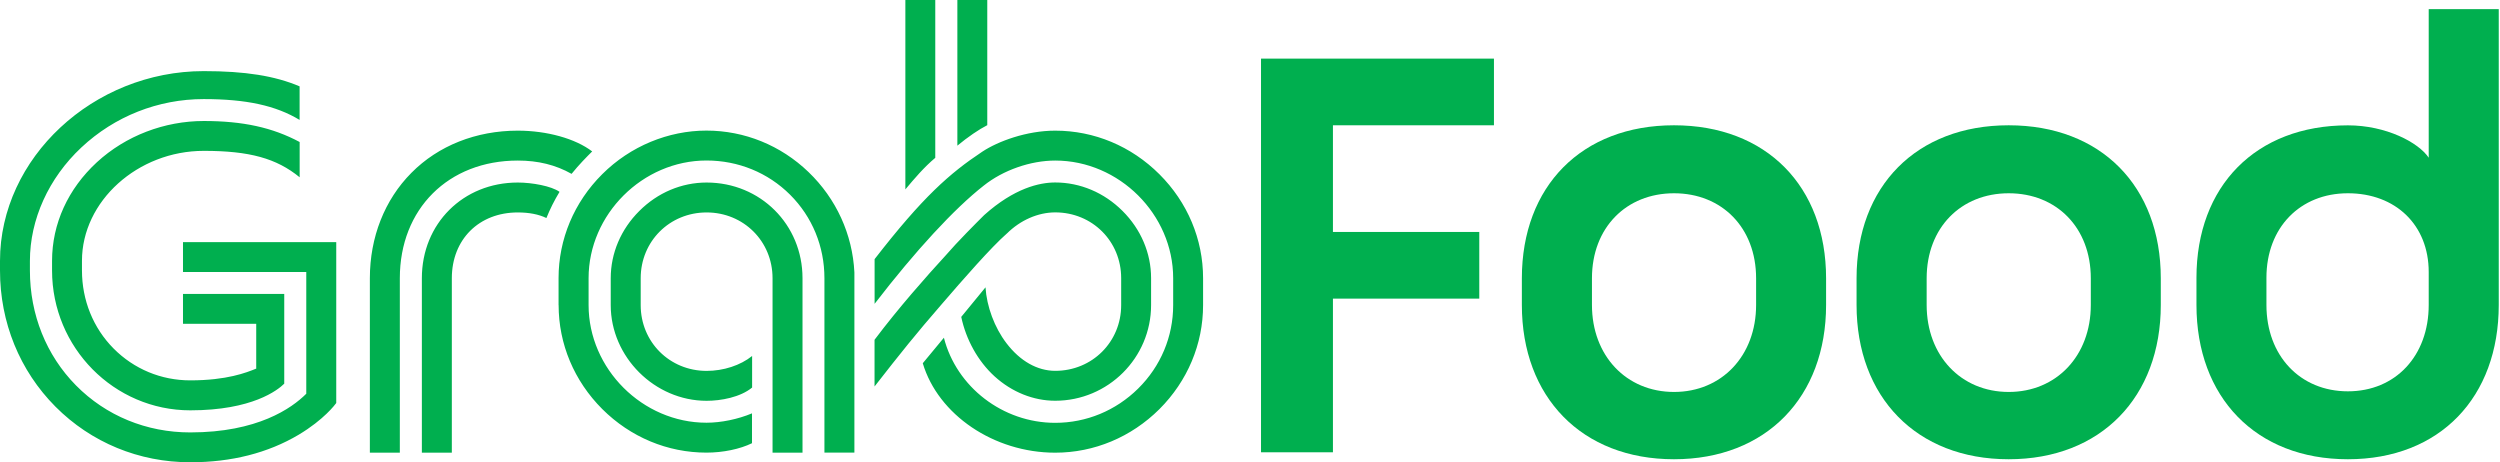 <svg viewBox="0 0 438 81" fill="none" xmlns="http://www.w3.org/2000/svg">
<g clip-path="url(#clip0_322_17981)">
<path d="M259.17 52.319H233.53V79.24H220.93V10.27H261.74V21.95H233.53V40.639H259.17V52.319Z" fill="#00AF4F"></path>
<path d="M307.67 48.76C307.67 39.86 301.65 33.86 293.29 33.86C284.93 33.86 278.91 39.87 278.91 48.76V53.43C278.91 62.33 284.93 68.67 293.29 68.67C301.65 68.67 307.67 62.33 307.67 53.43V48.76ZM319.93 48.76V53.43C319.93 69.56 309.45 80.46 293.28 80.46C277.11 80.46 266.63 69.56 266.63 53.43V48.76C266.63 32.63 277.11 21.95 293.28 21.95C309.45 21.95 319.93 32.63 319.93 48.76Z" fill="#00AF4F"></path>
<path d="M366.31 48.76C366.31 39.86 360.29 33.86 351.93 33.86C343.57 33.86 337.55 39.87 337.55 48.76V53.43C337.55 62.33 343.57 68.67 351.93 68.67C360.29 68.67 366.31 62.33 366.31 53.43V48.76ZM378.57 48.76V53.43C378.57 69.56 368.09 80.46 351.92 80.46C335.75 80.46 325.27 69.56 325.27 53.43V48.76C325.27 32.63 335.75 21.95 351.92 21.95C368.09 21.95 378.57 32.63 378.57 48.76Z" fill="#00AF4F"></path>
<path d="M203.13 30.53C198.19 25.6 191.71 22.89 184.87 22.89C179.87 22.89 174.85 24.75 172.09 26.58C166.38 30.37 161.68 34.5 153.23 45.4V53.23C160.41 43.91 167.19 36.56 172.35 32.52C175.74 29.81 180.55 28.13 184.88 28.13C196.08 28.13 205.54 37.57 205.54 48.74V53.46C205.54 58.98 203.36 64.17 199.4 68.08C195.48 71.95 190.32 74.08 184.87 74.08C175.67 74.08 167.57 67.78 165.37 59.17L161.67 63.64C164.36 72.66 174.12 79.31 184.87 79.31C191.7 79.31 198.19 76.59 203.13 71.68C208.06 66.75 210.78 60.28 210.78 53.46V48.74C210.78 41.92 208.06 35.45 203.13 30.53ZM90.71 28.13C94.28 28.13 97.36 28.89 100.14 30.46C101.45 28.83 102.77 27.51 103.75 26.53C100.81 24.28 95.82 22.89 90.71 22.89C83.42 22.89 76.8 25.51 72.08 30.28C67.38 35.01 64.8 41.56 64.8 48.74V79.31H70.05V48.74C70.05 36.6 78.55 28.13 90.72 28.13M140.6 79.31V48.74C140.6 39.34 133.22 31.98 123.8 31.98C119.41 31.98 115.22 33.75 112 36.97C108.78 40.18 107 44.36 107 48.74V53.46C107 62.54 114.7 70.22 123.8 70.22C126.29 70.22 129.69 69.61 131.77 67.9V62.37C129.73 64.01 126.76 64.98 123.8 64.98C117.32 64.98 112.25 59.92 112.25 53.46V48.74C112.25 42.28 117.32 37.22 123.8 37.22C130.28 37.22 135.35 42.28 135.35 48.74V79.31H140.6ZM0 45.71V47.4C0 56.48 3.45 64.95 9.72 71.25C15.97 77.53 24.36 80.99 33.33 80.99C40.54 80.99 46.93 79.37 52.32 76.17C56.76 73.52 58.73 70.86 58.91 70.61V42.42H32.06V47.66H53.66V68.98L53.64 69C51.11 71.53 45.11 75.76 33.33 75.76C25.66 75.76 18.56 72.84 13.32 67.53C8.1 62.25 5.24 55.1 5.24 47.41V45.72C5.24 38.45 8.52 31.21 14.25 25.84C20.09 20.37 27.71 17.36 35.69 17.36C43.13 17.36 48.32 18.49 52.49 21.01V15.13C48.16 13.29 42.97 12.46 35.69 12.46C16.35 12.46 0 27.68 0 45.71ZM90.71 37.22C92.7 37.22 94.39 37.55 95.73 38.2C96.39 36.58 97.06 35.23 98.03 33.61C96.6 32.59 93.2 31.98 90.71 31.98C81.14 31.98 73.91 39.18 73.91 48.74V79.31H79.16V48.74C79.16 41.96 83.91 37.22 90.71 37.22ZM52.5 31.07V24.88C47.75 22.34 42.57 21.2 35.7 21.2C28.83 21.2 22.04 23.77 16.98 28.42C11.91 33.09 9.12 39.22 9.12 45.7V47.39C9.12 60.9 19.98 71.89 33.34 71.89C44.21 71.89 48.67 68.34 49.8 67.22V51.5H32.06V56.73H44.89V64.6H44.84C43.19 65.27 39.76 66.64 33.33 66.64C28.24 66.64 23.47 64.66 19.9 61.06C16.32 57.45 14.36 52.59 14.36 47.38V45.69C14.36 35.25 24.13 26.43 35.7 26.43C43.7 26.43 48.43 27.73 52.5 31.06M176.39 40.93C178.76 38.57 181.86 37.21 184.88 37.21C191.36 37.21 196.43 42.27 196.43 48.73V53.45C196.43 59.91 191.35 64.97 184.88 64.97C181.74 64.97 178.72 63.26 176.34 60.14C174.23 57.39 172.87 53.68 172.66 50.34L168.41 55.52C169.24 59.48 171.32 63.27 174.25 65.94C177.28 68.69 181.05 70.21 184.87 70.21C194.14 70.21 201.67 62.69 201.67 53.45V48.73C201.67 44.35 199.89 40.17 196.67 36.96C193.44 33.74 189.25 31.97 184.87 31.97C182.1 31.97 177.69 32.97 172.43 37.68L172.41 37.7C171 39.1 167.7 42.4 165.69 44.74C162.31 48.42 157.4 53.97 153.22 59.53V67.71C157.86 61.76 160.53 58.43 164.9 53.4C168.81 48.85 173.65 43.33 176.38 40.93M97.87 53.45C97.87 60.27 100.59 66.74 105.52 71.67C110.46 76.59 116.94 79.3 123.78 79.3C126.67 79.3 129.65 78.68 131.75 77.65V72.42C129.29 73.45 126.33 74.06 123.78 74.06C112.58 74.06 103.12 64.62 103.12 53.45V48.73C103.12 37.56 112.59 28.12 123.78 28.12C129.35 28.12 134.55 30.25 138.43 34.12C142.31 37.99 144.44 43.18 144.44 48.73V79.3H149.69V47.72C149.36 41.05 146.51 34.81 141.65 30.14C136.79 25.46 130.43 22.88 123.77 22.88C117.11 22.88 110.45 25.59 105.51 30.52C100.57 35.44 97.86 41.91 97.86 48.73V53.45H97.87ZM158.62 33.18C160.23 31.26 161.89 29.3 163.86 27.65V0H158.62V33.19V33.18ZM167.73 25.51V0H172.97V21.93C171.54 22.65 169.55 24.01 167.73 25.52" fill="#00AF4F"></path>
<path d="M384.82 53.43C384.82 69.56 395.19 80.46 411.35 80.46C427.51 80.46 437.78 69.56 437.78 53.43V1.6H425.51V53.43C425.51 62.33 419.71 68.56 411.35 68.56C402.99 68.56 397.08 62.33 397.08 53.43V48.65C397.08 39.86 402.99 33.86 411.35 33.86C419.71 33.86 425.51 39.42 425.51 47.65V27.63C423.73 24.96 418.04 21.96 411.35 21.96C395.18 21.96 384.82 32.64 384.82 48.66V53.44V53.43Z" fill="#00AF4F"></path>
</g>
<defs>
<clipPath id="clip0_322_17981">
<rect width="437.78" height="80.99" fill="white"></rect>
</clipPath>
</defs>
</svg>
